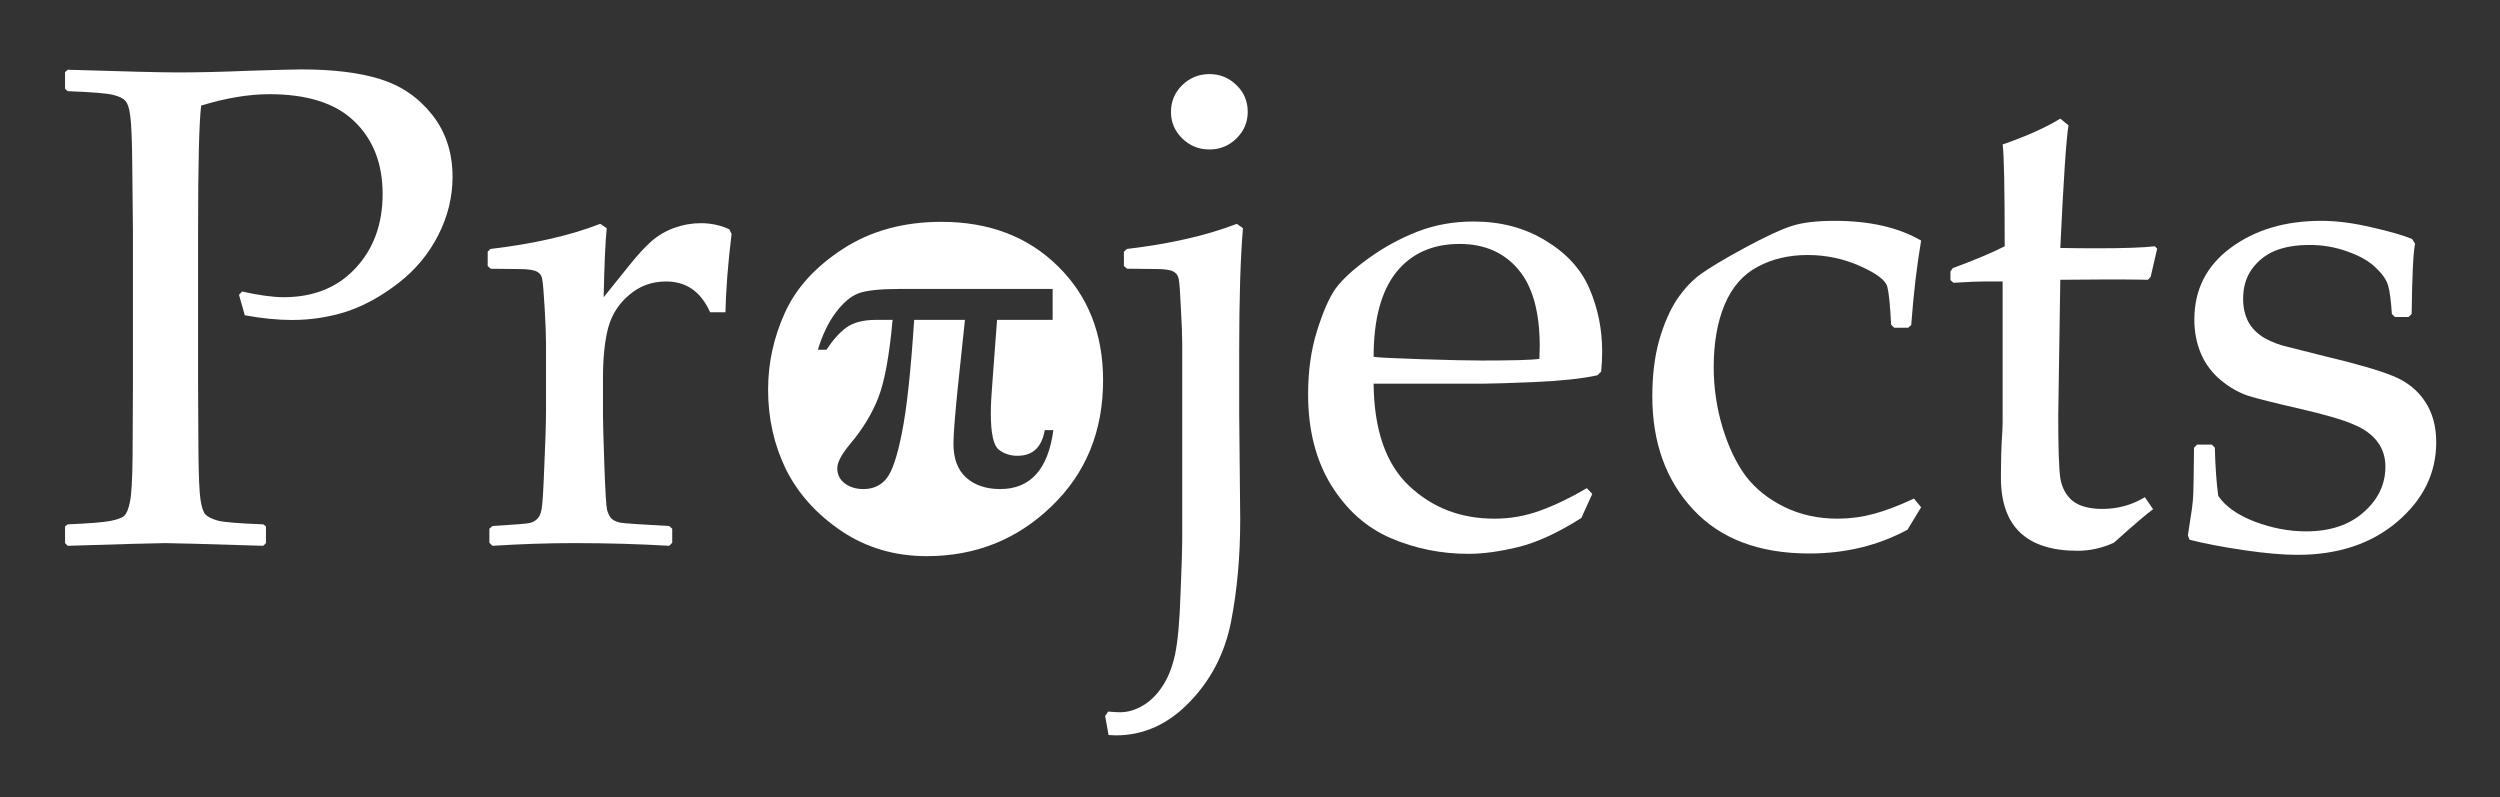 <?xml version="1.0" encoding="UTF-8" standalone="no"?>
<!-- Created with Inkscape (http://www.inkscape.org/) -->

<svg
   xmlns:dc="http://purl.org/dc/elements/1.1/"
   xmlns:cc="http://creativecommons.org/ns#"
   xmlns:rdf="http://www.w3.org/1999/02/22-rdf-syntax-ns#"
   xmlns:svg="http://www.w3.org/2000/svg"
   xmlns="http://www.w3.org/2000/svg"
   xmlns:sodipodi="http://sodipodi.sourceforge.net/DTD/sodipodi-0.dtd"
   xmlns:inkscape="http://www.inkscape.org/namespaces/inkscape"
   width="116mm"
   height="37mm"
   viewBox="0 0 116 37"
   version="1.1"
   id="svg8"
   inkscape:version="0.92.1 r15371"
   sodipodi:docname="ProcessProjectsWhite.svg">
  <rect x="0" y="0" width="116" height="37" fill="#333333" stroke="none"/>
  <defs
     id="defs2" />
  <sodipodi:namedview
     id="base"
     pagecolor="#ffffff"
     bordercolor="#666666"
     borderopacity="1.0"
     inkscape:pageopacity="0.0"
     inkscape:pageshadow="2"
     inkscape:zoom="1.979899"
     inkscape:cx="191.87358"
     inkscape:cy="69.554249"
     inkscape:document-units="mm"
     inkscape:current-layer="flowRoot4496"
     showgrid="false"
     inkscape:window-width="1653"
     inkscape:window-height="768"
     inkscape:window-x="132"
     inkscape:window-y="107"
     inkscape:window-maximized="0" />
  <g
     inkscape:label="Layer 1"
     inkscape:groupmode="layer"
     id="layer1"
     transform="translate(0,-260)">
    <g
       aria-label="Projects"
       transform="matrix(0.501,0,0,0.492,-74.571,43.597)"
       style="font-style:normal;font-weight:normal;font-size:42.667px;line-height:1.25;font-family:sans-serif;letter-spacing:0px;word-spacing:0px;fill:#000000;fill-opacity:1;stroke:none"
       id="flowRoot4496">
      <g
         id="g4580"
         transform="translate(0.267,-4.349)"
         style="fill:#ffffff;fill-opacity:1">
        <path
           inkscape:connector-curvature="0"
           id="path4547"
           style="font-style:normal;font-variant:normal;font-weight:normal;font-stretch:normal;font-size:64.704px;font-family:'Palatino Linotype';-inkscape-font-specification:'Palatino Linotype';fill:#ffffff;fill-opacity:1"
           d="m 154.852,450.77 q 7.962,0.253 10.142,0.253 2.97,0 6.666,-0.158 3.918,-0.126 4.834,-0.126 4.423,0 7.298,0.916 2.907,0.916 4.802,3.349 1.896,2.433 1.896,5.876 0,2.843 -1.327,5.497 -1.327,2.654 -3.696,4.518 -2.37,1.864 -4.802,2.685 -2.433,0.79 -5.055,0.79 -1.959,0 -4.36,-0.442 l -0.537,-1.927 0.284,-0.316 q 2.37,0.537 3.854,0.537 4.139,0 6.635,-2.717 2.528,-2.749 2.528,-7.014 0,-4.297 -2.622,-6.856 -2.591,-2.559 -7.867,-2.559 -2.875,0 -6.319,1.074 -0.284,2.433 -0.284,11.753 v 14.628 l 0.032,6.161 q 0.032,3.57 0.19,4.613 0.158,1.043 0.442,1.39 0.316,0.348 1.169,0.6 0.853,0.221 4.202,0.348 l 0.253,0.19 v 1.58 l -0.253,0.253 q -8.056,-0.253 -9.067,-0.253 -1.074,0 -9.036,0.253 l -0.253,-0.253 v -1.58 l 0.253,-0.19 q 2.938,-0.126 3.918,-0.316 0.979,-0.19 1.295,-0.474 0.348,-0.316 0.537,-1.295 0.221,-0.979 0.253,-4.36 l 0.032,-6.666 v -14.628 l -0.063,-6.161 q -0.032,-3.602 -0.19,-4.644 -0.126,-1.043 -0.442,-1.39 -0.284,-0.348 -1.137,-0.569 -0.853,-0.221 -4.202,-0.348 l -0.253,-0.221 v -1.58 z" />
        <path
           inkscape:connector-curvature="0"
           id="path4549"
           style="font-style:normal;font-variant:normal;font-weight:normal;font-stretch:normal;font-size:64.704px;font-family:'Palatino Linotype';-inkscape-font-specification:'Palatino Linotype';fill:#ffffff;fill-opacity:1"
           d="m 204.17,465.303 0.6,0.411 q -0.19,1.832 -0.284,6.508 l 2.37,-3.001 q 1.169,-1.485 2.054,-2.275 0.916,-0.821 2.117,-1.264 1.201,-0.442 2.464,-0.442 1.39,0 2.622,0.569 l 0.221,0.442 q -0.506,4.202 -0.569,7.393 h -1.422 q -1.264,-2.907 -4.076,-2.907 -1.959,0 -3.412,1.264 -1.453,1.232 -1.959,3.128 -0.474,1.864 -0.474,4.739 v 3.507 q 0,0.948 0.126,4.644 0.126,3.696 0.253,4.265 0.158,0.569 0.442,0.853 0.316,0.253 0.79,0.348 0.505,0.095 4.518,0.316 l 0.284,0.253 v 1.327 l -0.284,0.284 q -4.202,-0.253 -8.783,-0.253 -3.633,0 -7.583,0.253 l -0.284,-0.284 v -1.327 l 0.284,-0.253 q 3.065,-0.19 3.444,-0.284 0.411,-0.095 0.695,-0.379 0.316,-0.316 0.411,-0.916 0.126,-0.632 0.253,-4.076 0.158,-3.475 0.158,-5.245 v -6.224 q 0,-1.264 -0.126,-3.444 -0.126,-2.18 -0.221,-2.685 -0.063,-0.506 -0.474,-0.727 -0.411,-0.253 -1.643,-0.253 l -2.654,-0.032 -0.284,-0.253 v -1.359 l 0.253,-0.253 q 6.034,-0.727 10.173,-2.37 z" />
        <path
           inkscape:connector-curvature="0"
           id="path4551"
           d="m 235.765,465.114 c -3.517,0 -6.562,0.853 -9.132,2.559 -2.549,1.685 -4.339,3.695 -5.371,6.033 -1.032,2.317 -1.548,4.729 -1.548,7.236 0,2.696 0.547,5.192 1.642,7.488 1.116,2.296 2.832,4.243 5.149,5.844 2.317,1.58 4.951,2.369 7.9,2.369 4.507,0 8.351,-1.558 11.531,-4.675 3.202,-3.117 4.803,-7.087 4.803,-11.91 0,-4.381 -1.39,-7.963 -4.17,-10.743 -2.78,-2.801 -6.382,-4.201 -10.805,-4.201 z m -3.855,6.328 h 14.157 v 2.919 h -5.148 l -0.444,6.079 c -0.089,1.053 -0.133,1.966 -0.133,2.739 0,1.853 0.237,2.985 0.711,3.398 0.488,0.4 1.072,0.6 1.753,0.6 1.42,0 2.262,-0.806 2.529,-2.419 h 0.8 c -0.488,3.705 -2.131,5.557 -4.926,5.557 -1.302,0 -2.352,-0.36 -3.151,-1.079 -0.784,-0.72 -1.176,-1.786 -1.176,-3.199 0,-0.933 0.156,-2.905 0.466,-5.918 l 0.598,-5.759 h -4.703 c -0.311,4.852 -0.688,8.398 -1.132,10.637 -0.429,2.239 -0.91,3.685 -1.442,4.338 -0.518,0.653 -1.228,0.98 -2.13,0.98 -0.68,0 -1.257,-0.179 -1.73,-0.539 -0.459,-0.36 -0.688,-0.834 -0.688,-1.42 0,-0.56 0.399,-1.326 1.198,-2.299 1.169,-1.413 2.042,-2.879 2.618,-4.399 0.577,-1.533 1.013,-3.966 1.309,-7.298 h -1.508 c -1.213,0 -2.145,0.247 -2.796,0.74 -0.636,0.48 -1.243,1.173 -1.82,2.079 h -0.799 c 0.429,-1.426 0.984,-2.598 1.664,-3.518 0.68,-0.92 1.376,-1.52 2.086,-1.799 0.725,-0.28 2.004,-0.42 3.838,-0.42 z"
           style="font-style:normal;font-variant:normal;font-weight:normal;font-stretch:normal;font-size:64.704px;font-family:'Palatino Linotype';-inkscape-font-specification:'Palatino Linotype';stroke-width:1;fill:#ffffff;fill-opacity:1" />
        <path
           inkscape:connector-curvature="0"
           id="path4553"
           style="font-style:normal;font-variant:normal;font-weight:normal;font-stretch:normal;font-size:64.704px;font-family:'Palatino Linotype';-inkscape-font-specification:'Palatino Linotype';fill:#ffffff;fill-opacity:1"
           d="m 260.597,451.18 q 1.453,0 2.496,1.043 1.043,1.011 1.043,2.528 0,1.453 -1.043,2.496 -1.043,1.043 -2.496,1.043 -1.485,0 -2.528,-1.043 -1.043,-1.043 -1.043,-2.496 0,-1.485 1.043,-2.528 1.043,-1.043 2.528,-1.043 z m -7.93,16.745 0.284,-0.253 q 6.003,-0.727 10.173,-2.37 l 0.569,0.411 q -0.348,4.139 -0.348,11.595 v 5.813 l 0.095,10.078 q 0,5.213 -0.853,9.636 -0.853,4.423 -3.823,7.551 -2.97,3.159 -6.856,3.159 -0.221,0 -0.663,-0.032 l -0.316,-1.801 0.284,-0.411 q 0.695,0.063 1.106,0.063 1.043,0 2.054,-0.6 1.011,-0.569 1.832,-1.801 0.821,-1.232 1.201,-3.065 0.379,-1.801 0.505,-5.687 0.158,-3.854 0.158,-5.15 v -18.388 q 0,-1.264 -0.126,-3.412 -0.095,-2.18 -0.19,-2.717 -0.095,-0.537 -0.537,-0.758 -0.411,-0.221 -1.58,-0.221 l -2.685,-0.032 -0.284,-0.253 z" />
        <path
           inkscape:connector-curvature="0"
           id="path4555"
           style="font-style:normal;font-variant:normal;font-weight:normal;font-stretch:normal;font-size:64.704px;font-family:'Palatino Linotype';-inkscape-font-specification:'Palatino Linotype';fill:#ffffff;fill-opacity:1"
           d="m 296.045,490.768 -1.011,2.275 q -3.286,2.117 -5.876,2.749 -2.559,0.632 -4.581,0.632 -3.791,0 -7.203,-1.485 -3.381,-1.485 -5.529,-5.023 -2.117,-3.539 -2.117,-8.53 0,-3.317 0.821,-5.971 0.821,-2.685 1.706,-3.981 0.916,-1.295 3.065,-2.875 2.148,-1.58 4.55,-2.528 2.401,-0.948 5.181,-0.948 3.791,0 6.666,1.801 2.907,1.769 4.076,4.55 1.169,2.78 1.169,5.908 0,0.979 -0.095,1.896 l -0.348,0.348 q -2.148,0.474 -5.782,0.632 -3.633,0.158 -4.802,0.158 h -10.142 q 0.063,6.54 3.286,9.636 3.223,3.096 7.898,3.096 2.212,0 4.234,-0.758 2.054,-0.758 4.328,-2.117 z m -20.252,-12.922 q 0.569,0.095 4.36,0.221 3.823,0.126 5.655,0.126 4.392,0 5.339,-0.158 0.032,-0.758 0.032,-1.169 0,-4.897 -1.99,-7.267 -1.99,-2.401 -5.434,-2.401 -3.76,0 -5.876,2.685 -2.085,2.685 -2.085,7.962 z m 8.815,-14.533 z m -0.379,33.995 z" />
        <path
           inkscape:connector-curvature="0"
           id="path4557"
           style="font-style:normal;font-variant:normal;font-weight:normal;font-stretch:normal;font-size:64.704px;font-family:'Palatino Linotype';-inkscape-font-specification:'Palatino Linotype';fill:#ffffff;fill-opacity:1"
           d="m 326.502,492.031 -1.264,2.117 q -4.076,2.243 -9.099,2.243 -6.951,0 -10.742,-4.139 -3.791,-4.139 -3.791,-10.679 0,-2.97 0.632,-5.276 0.663,-2.338 1.643,-3.854 1.011,-1.517 2.212,-2.401 1.201,-0.885 4.044,-2.464 2.875,-1.58 4.328,-2.054 1.453,-0.505 4.012,-0.505 4.897,0 8.025,1.864 -0.6,3.57 -0.916,7.962 l -0.284,0.253 h -1.295 l -0.284,-0.284 q -0.126,-2.654 -0.348,-3.57 -0.221,-0.916 -2.528,-1.959 -2.275,-1.043 -4.865,-1.043 -2.591,0 -4.613,1.106 -2.022,1.074 -3.065,3.57 -1.011,2.464 -1.011,5.908 0,2.907 0.821,5.687 0.821,2.749 2.148,4.581 1.359,1.801 3.57,2.907 2.212,1.106 4.929,1.106 1.706,0 3.317,-0.442 1.643,-0.442 3.76,-1.453 z" />
        <path
           inkscape:connector-curvature="0"
           id="path4559"
           style="font-style:normal;font-variant:normal;font-weight:normal;font-stretch:normal;font-size:64.704px;font-family:'Palatino Linotype';-inkscape-font-specification:'Palatino Linotype';fill:#ffffff;fill-opacity:1"
           d="m 329.219,470.611 v -0.821 l 0.221,-0.316 q 2.97,-1.106 4.802,-2.054 0,-8.246 -0.19,-9.605 3.254,-1.137 5.339,-2.433 l 0.758,0.632 q -0.316,1.99 -0.758,11.563 1.58,0.032 3.412,0.032 3.728,0 5.339,-0.19 l 0.221,0.221 -0.6,2.654 -0.253,0.284 q -1.611,-0.032 -3.57,-0.032 -1.769,0 -4.55,0.032 l -0.19,12.859 q 0,4.455 0.19,5.845 0.221,1.359 1.137,2.148 0.948,0.758 2.78,0.758 2.117,0 3.918,-1.106 l 0.758,1.137 q -0.758,0.537 -3.633,3.159 -1.643,0.758 -3.349,0.758 -7.109,0 -7.109,-6.887 0,-2.528 0.126,-4.297 0.032,-0.537 0.032,-1.106 v -13.111 h -1.295 q -1.422,0 -3.254,0.126 z" />
        <path
           inkscape:connector-curvature="0"
           id="path4561"
           style="font-style:normal;font-variant:normal;font-weight:normal;font-stretch:normal;font-size:64.704px;font-family:'Palatino Linotype';-inkscape-font-specification:'Palatino Linotype';fill:#ffffff;fill-opacity:1"
           d="m 352.061,486.123 h 1.359 l 0.284,0.284 q 0.063,2.654 0.316,4.55 0.979,1.485 3.381,2.433 2.401,0.916 4.739,0.916 3.349,0 5.339,-1.801 2.022,-1.801 2.022,-4.297 0,-1.359 -0.727,-2.338 -0.727,-1.011 -2.212,-1.643 -1.453,-0.663 -5.245,-1.548 -3.254,-0.758 -4.55,-1.169 -1.295,-0.442 -2.496,-1.453 -1.201,-1.011 -1.832,-2.464 -0.632,-1.485 -0.632,-3.254 0,-4.234 3.349,-6.761 3.381,-2.559 8.404,-2.559 2.117,0 4.613,0.6 2.496,0.569 3.791,1.106 l 0.284,0.442 q -0.253,1.264 -0.316,6.635 l -0.284,0.284 h -1.264 l -0.284,-0.284 q -0.126,-1.927 -0.348,-2.685 -0.221,-0.79 -1.137,-1.674 -0.916,-0.916 -2.591,-1.517 -1.674,-0.632 -3.539,-0.632 -1.927,0 -3.254,0.569 -1.295,0.569 -2.117,1.738 -0.79,1.137 -0.79,2.78 0,1.201 0.474,2.148 0.506,0.948 1.517,1.548 1.011,0.569 2.117,0.821 l 3.444,0.885 q 4.423,1.074 6.319,1.864 1.927,0.79 2.97,2.401 1.043,1.58 1.043,3.854 0,4.36 -3.602,7.488 -3.602,3.128 -9.257,3.128 -1.99,0 -4.96,-0.442 -2.938,-0.442 -5.023,-0.979 l -0.158,-0.411 0.316,-2.117 q 0.158,-0.979 0.19,-1.959 0.032,-1.011 0.063,-4.202 z" />
      </g>
    </g>
  </g>
</svg>
